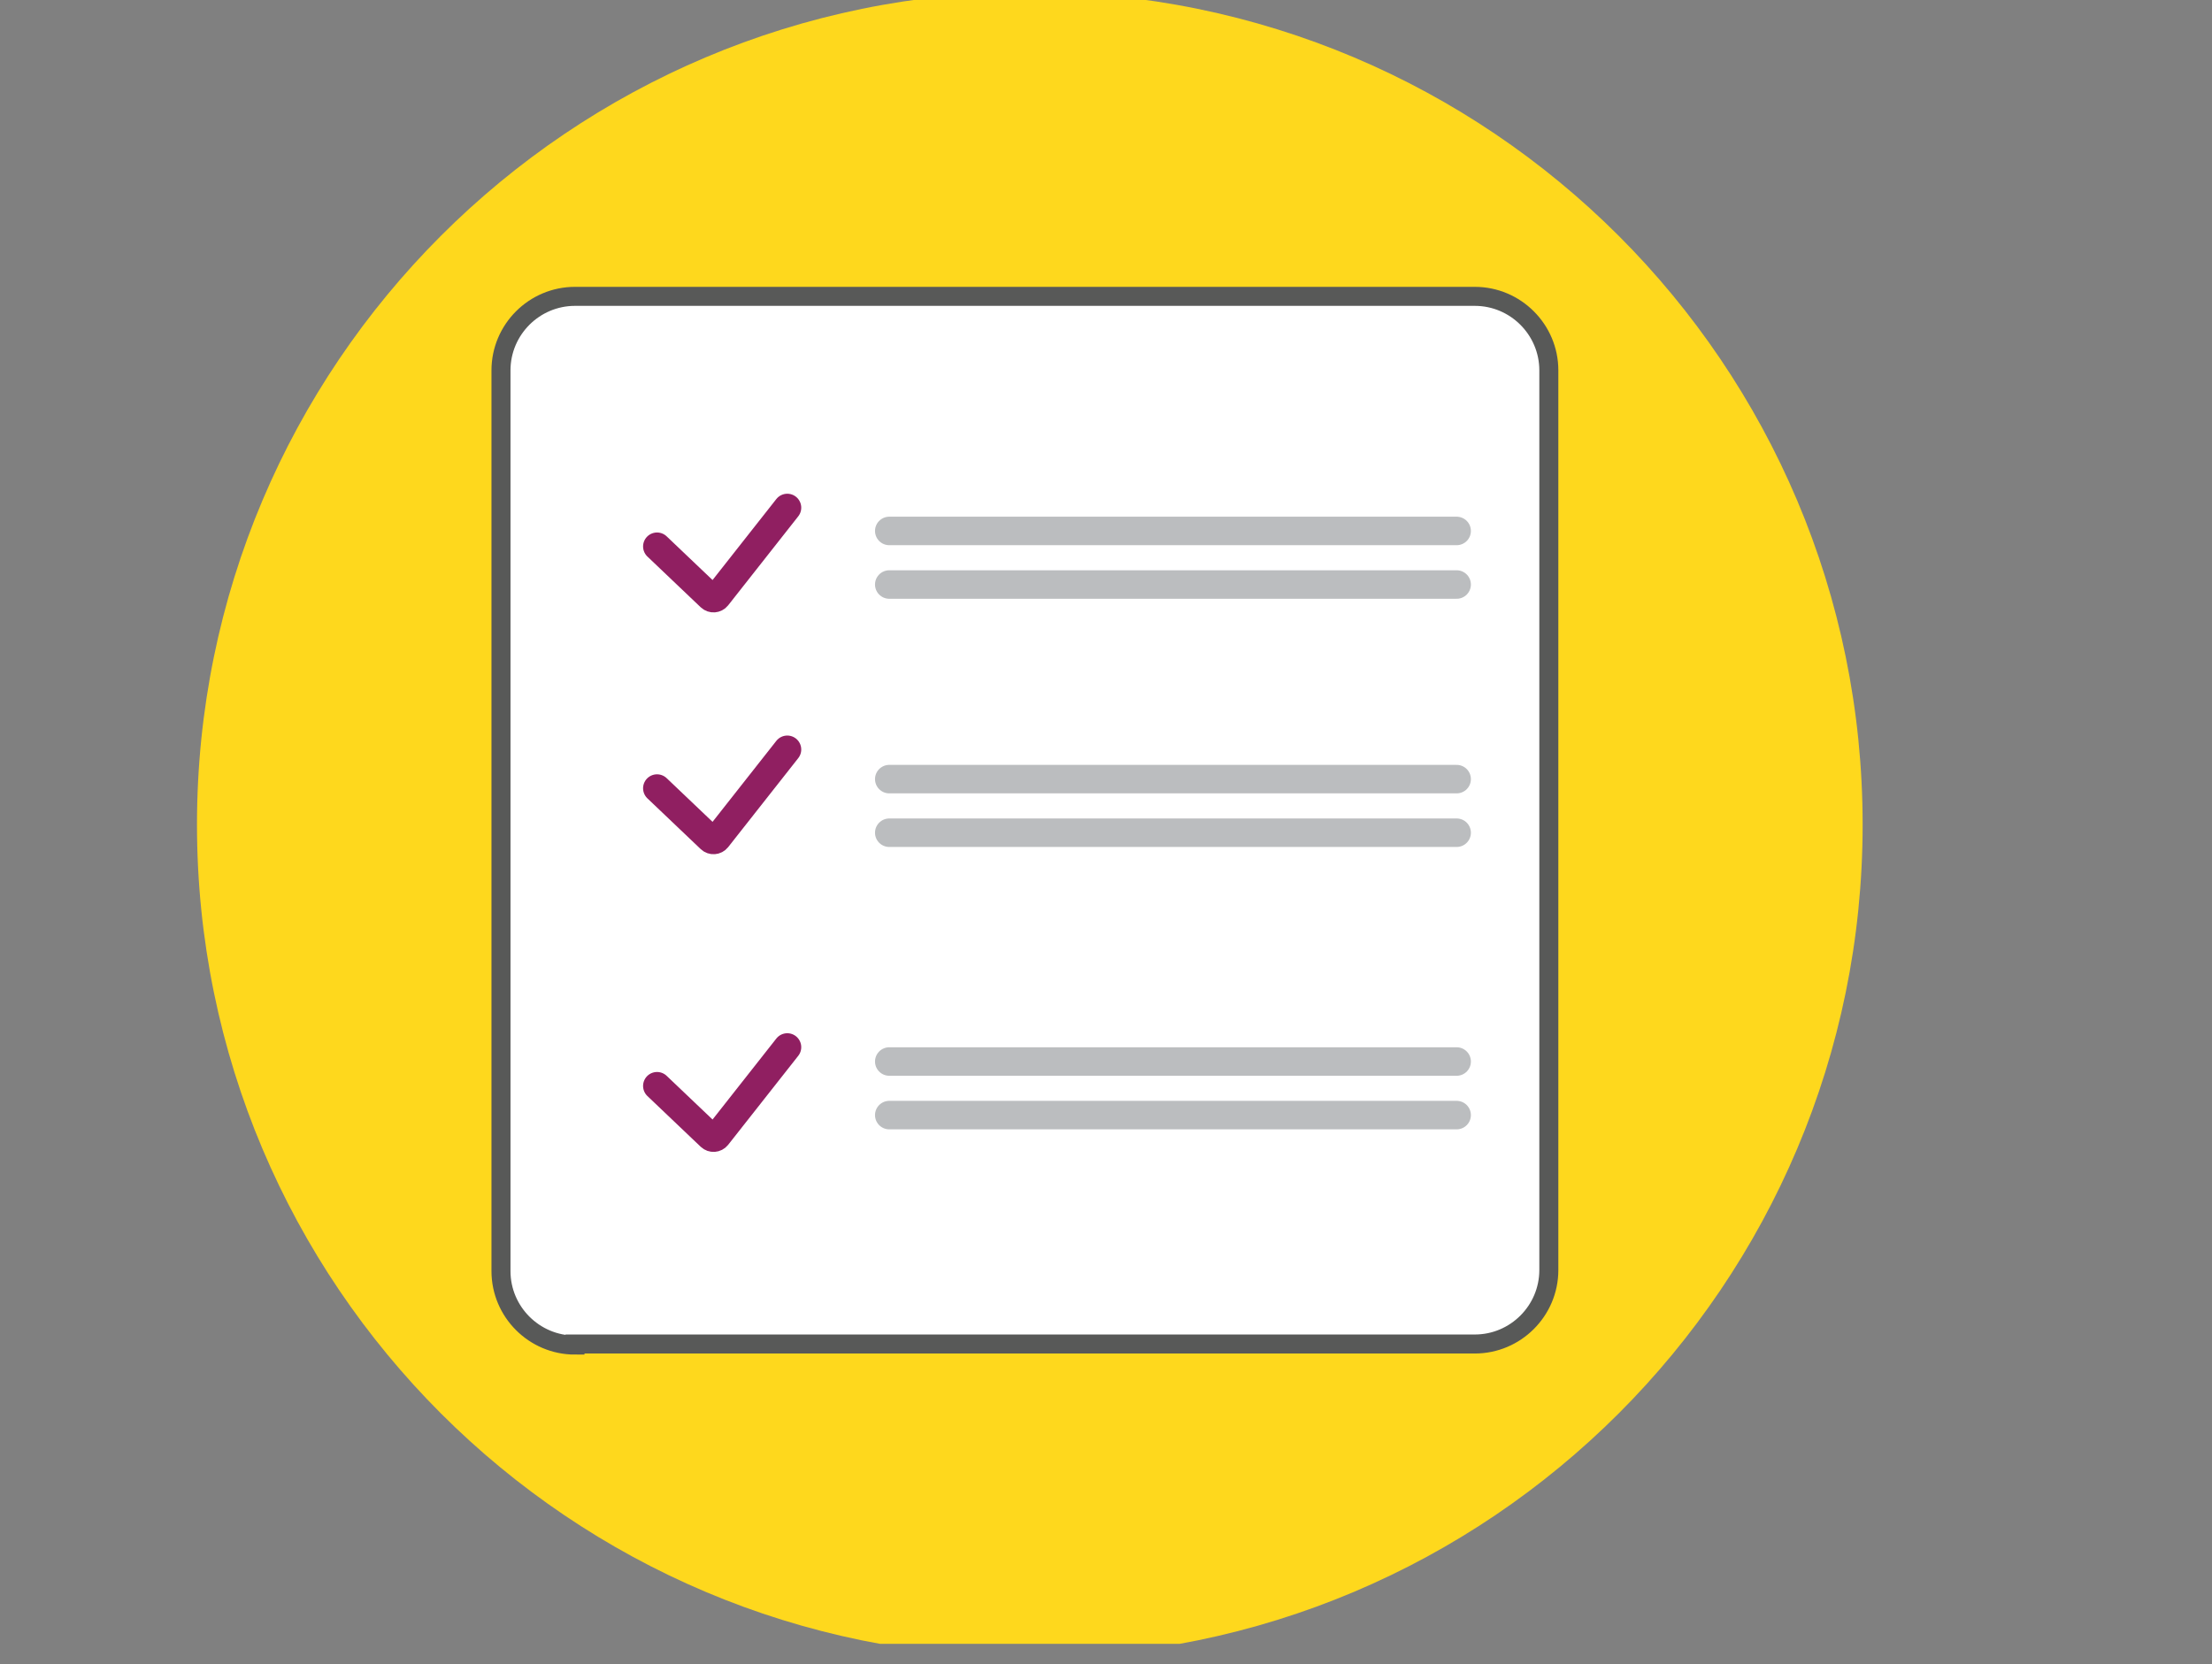 <svg width="97" height="73" viewBox="0 0 97 73" fill="none" xmlns="http://www.w3.org/2000/svg">
<rect x="0" y="0" width="97" height="73" fill="#808080" stroke="none"/>
<g clip-path="url(#clip0_2790_51465)">
<g clip-path="url(#clip1_2790_51465)">
<g clip-path="url(#clip2_2790_51465)">
<g clip-path="url(#clip3_2790_51465)">
<path d="M45.159 72.689C65.329 72.689 81.68 56.338 81.68 36.168C81.68 15.998 65.329 -0.354 45.159 -0.354C24.989 -0.354 8.638 15.998 8.638 36.168C8.638 56.338 24.989 72.689 45.159 72.689Z" fill="#FED81D"/>
<path d="M25.214 58.995C23.427 58.995 21.969 57.537 21.969 55.75V16.244C21.969 14.456 23.427 12.998 25.214 12.998H64.673C66.461 12.998 67.919 14.456 67.919 16.244V55.703C67.919 57.49 66.461 58.948 64.673 58.948H25.214V58.995Z" fill="white" stroke="#585958" stroke-width="0.834" stroke-miterlimit="10"/>
<path d="M38.996 23.287H63.876" stroke="#BBBDBF" stroke-width="1.25" stroke-miterlimit="10" stroke-linecap="round"/>
<path d="M38.996 25.637H63.876" stroke="#BBBDBF" stroke-width="1.25" stroke-miterlimit="10" stroke-linecap="round"/>
<path d="M38.996 34.172H63.876" stroke="#BBBDBF" stroke-width="1.25" stroke-miterlimit="10" stroke-linecap="round"/>
<path d="M38.996 36.523H63.876" stroke="#BBBDBF" stroke-width="1.25" stroke-miterlimit="10" stroke-linecap="round"/>
<path d="M38.996 46.558H63.876" stroke="#BBBDBF" stroke-width="1.25" stroke-miterlimit="10" stroke-linecap="round"/>
<path d="M38.996 48.908H63.876" stroke="#BBBDBF" stroke-width="1.25" stroke-miterlimit="10" stroke-linecap="round"/>
<path d="M28.812 23.967L31.149 26.192C31.236 26.275 31.375 26.265 31.45 26.171L34.524 22.267" stroke="#901F61" stroke-width="1.224" stroke-linecap="round"/>
<path d="M28.812 34.573L31.149 36.798C31.236 36.881 31.375 36.871 31.45 36.777L34.524 32.873" stroke="#901F61" stroke-width="1.224" stroke-linecap="round"/>
<path d="M28.812 47.629L31.149 49.854C31.236 49.937 31.375 49.927 31.45 49.833L34.524 45.929" stroke="#901F61" stroke-width="1.224" stroke-linecap="round"/>
</g>
</g>
</g>
</g>
<defs>
<clipPath id="clip0_2790_51465">
<rect width="96.612" height="72.099" fill="white"/>
</clipPath>
<clipPath id="clip1_2790_51465">
<rect width="116.999" height="73.042" fill="white" transform="translate(-10.253 -0.352)"/>
</clipPath>
<clipPath id="clip2_2790_51465">
<rect width="116.999" height="73.042" fill="white" transform="translate(-10.253 -0.353)"/>
</clipPath>
<clipPath id="clip3_2790_51465">
<rect width="117.009" height="73.042" fill="white" transform="translate(-10.257 -0.353)"/>
</clipPath>
</defs>
</svg>
